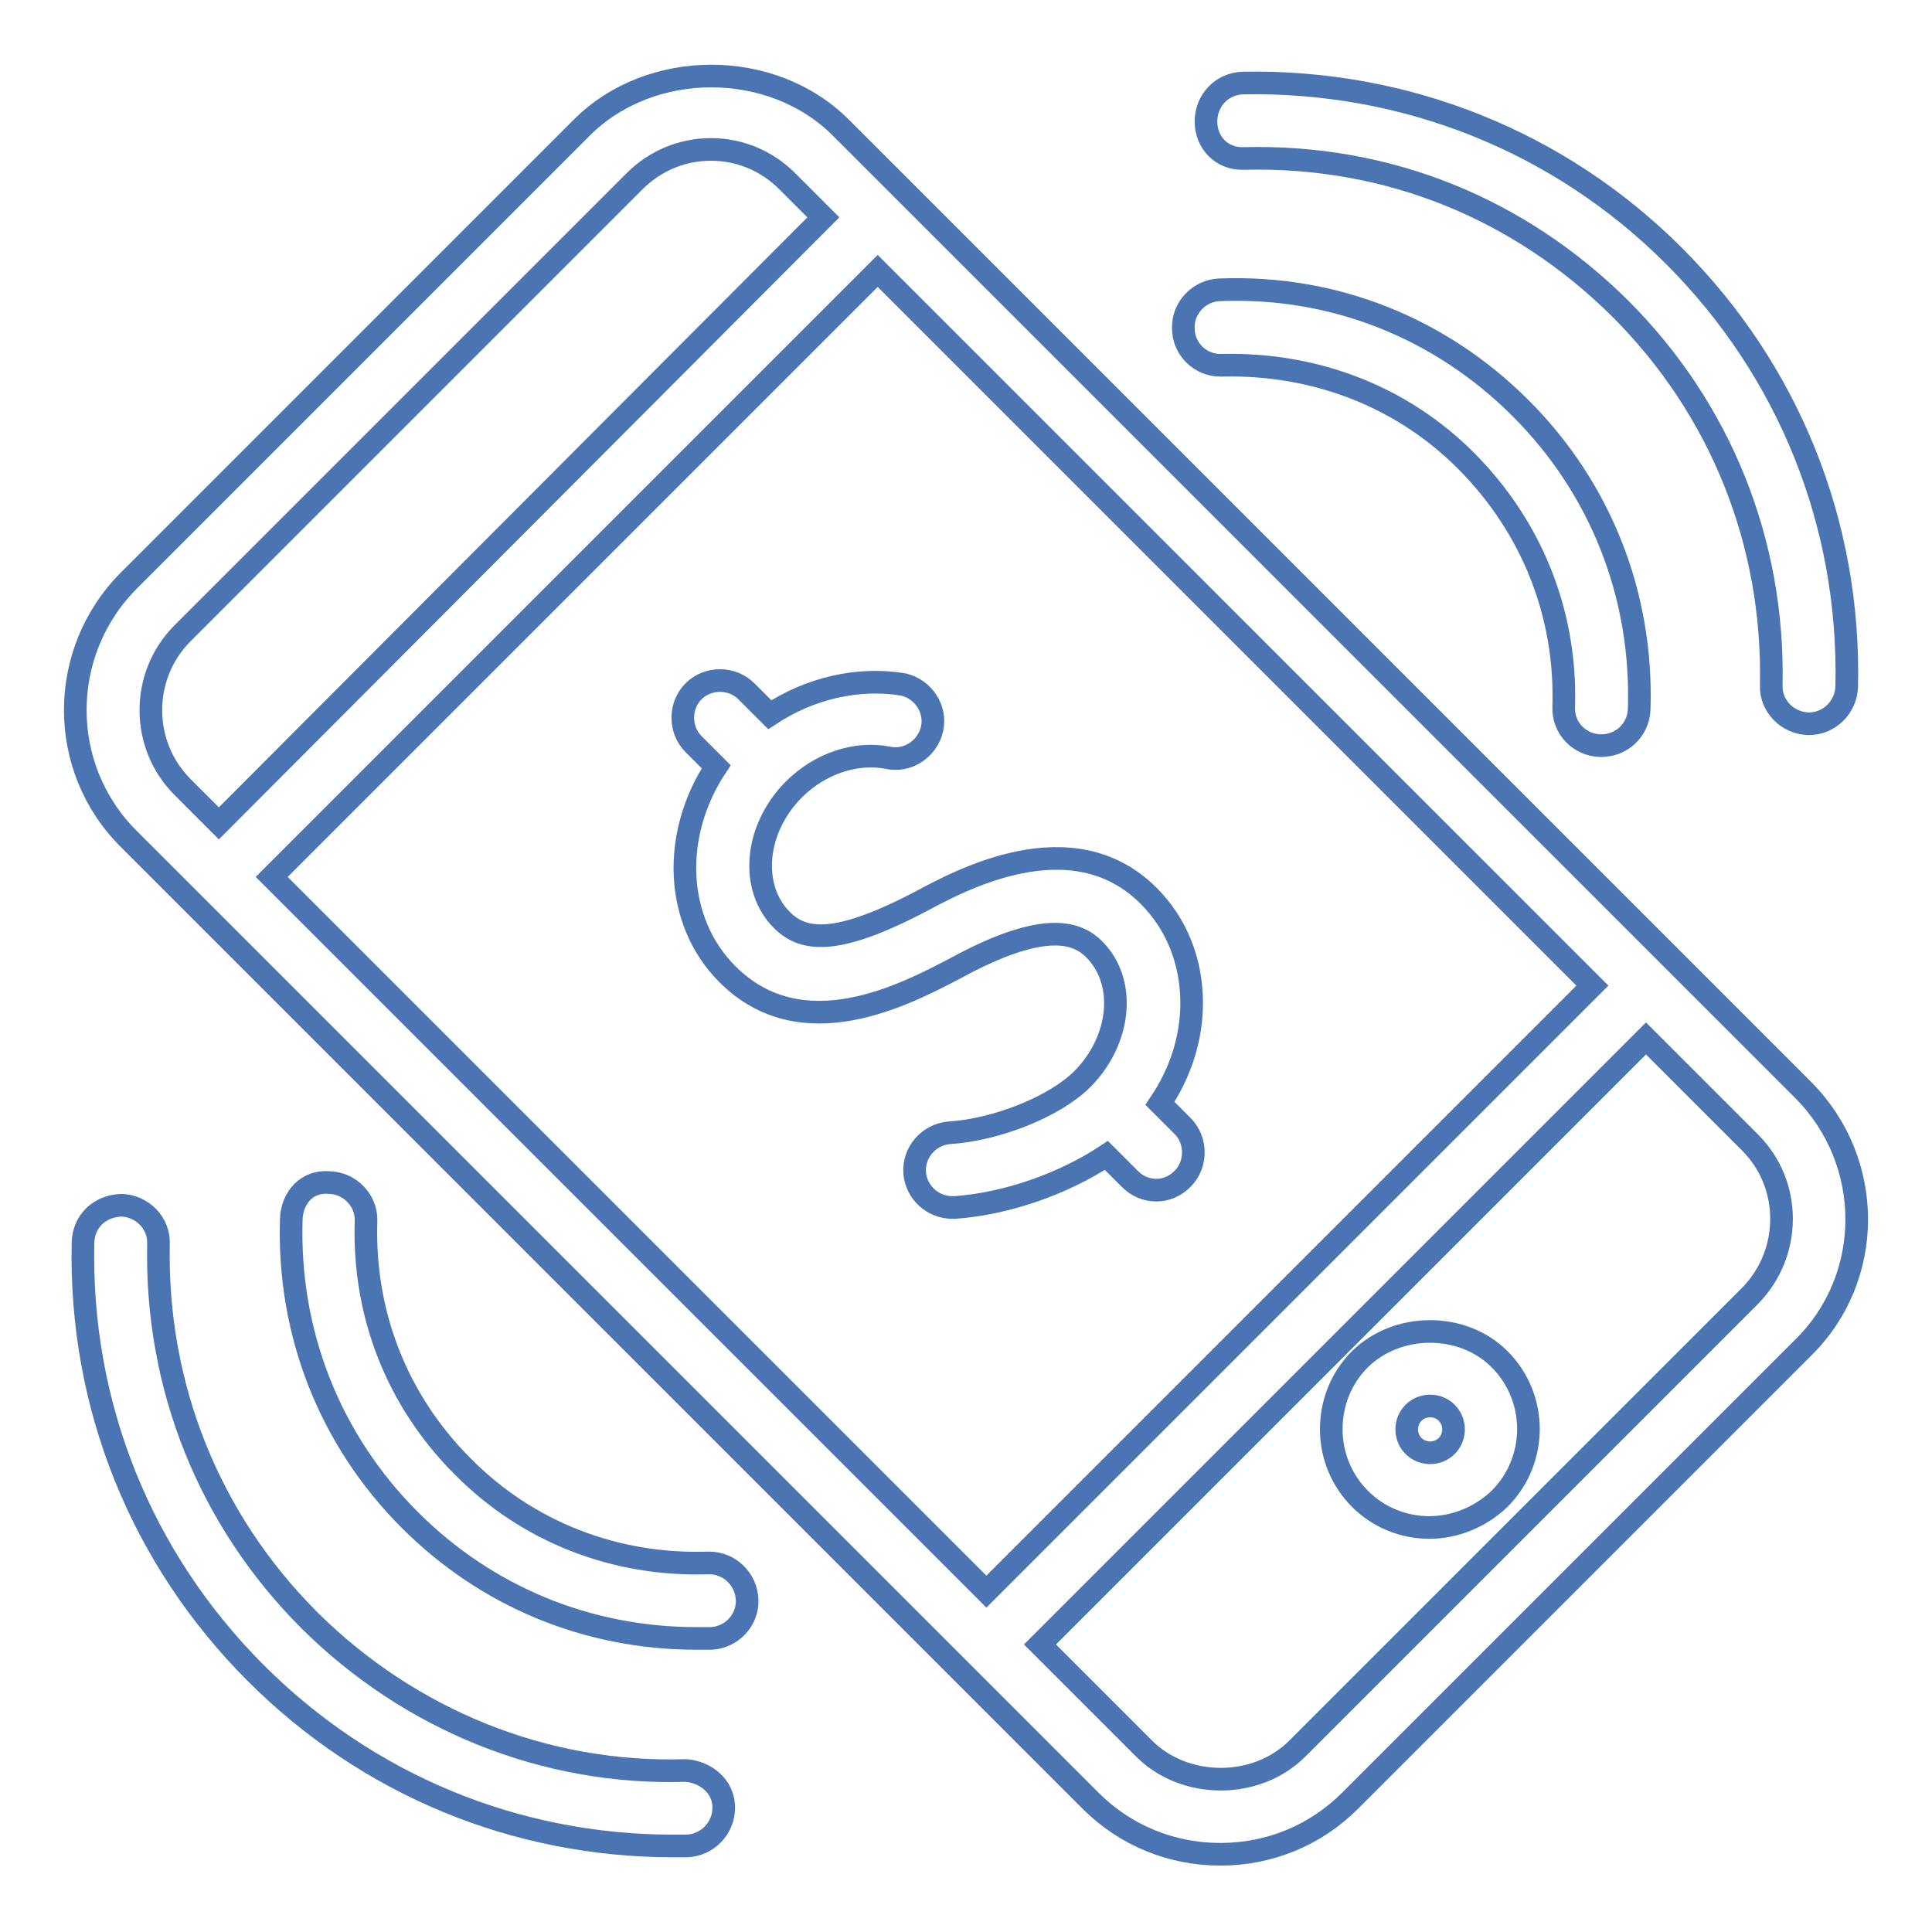 <?xml version="1.0" encoding="utf-8"?>
<!-- Svg Vector Icons : http://www.onlinewebfonts.com/icon -->
<!DOCTYPE svg PUBLIC "-//W3C//DTD SVG 1.1//EN" "http://www.w3.org/Graphics/SVG/1.1/DTD/svg11.dtd">
<svg version="1.1" xmlns="http://www.w3.org/2000/svg" xmlns:xlink="http://www.w3.org/1999/xlink" x="0px" y="0px" viewBox="0 0 256 256" enable-background="new 0 0 256 256" xml:space="preserve">
<g> <path stroke-width="3" fill-opacity="0" stroke="#4b75b2"  d="M238.9,144.4l-86-86l-33.1-33.1l-8.4-8.4c-9.1-9.1-25.2-9.1-34.3,0l-60,60c-9.5,9.5-9.5,24.9,0,34.3 l127.4,127.4c4.6,4.6,10.7,7.1,17.2,7.1h0c6.5,0,12.6-2.5,17.2-7.1l60-60C248.4,169.3,248.4,153.9,238.9,144.4L238.9,144.4z  M211,130.6l-80.3,80.3L36,116.2l80.3-80.3l34.4,34.4L211,130.6L211,130.6z M24.1,84l60-60c2.7-2.7,6.3-4.2,10.1-4.2 c3.8,0,7.4,1.5,10.1,4.2l4.8,4.8L29,109.1l-4.8-4.8C18.6,98.7,18.6,89.6,24.1,84z M231.9,171.7l-60,60c-5.4,5.4-14.9,5.4-20.3,0 l-13.8-13.8l80.3-80.3l13.8,13.8C237.5,157,237.4,166.1,231.9,171.7L231.9,171.7z"/> <path stroke-width="3" fill-opacity="0" stroke="#4b75b2"  d="M180.2,180.1c-2.5,2.5-3.8,5.8-3.8,9.3c0,3.5,1.4,6.8,3.8,9.2c2.5,2.5,5.8,3.8,9.2,3.8s6.8-1.4,9.3-3.8 c5.1-5.1,5.1-13.4,0-18.5C193.8,175.2,185.2,175.2,180.2,180.1z M191.7,191.6c-1.2,1.2-3.2,1.2-4.4,0c-0.6-0.6-0.9-1.4-0.9-2.2 c0-0.8,0.3-1.6,0.9-2.2c0.6-0.6,1.4-0.9,2.2-0.9c0.8,0,1.6,0.3,2.2,0.9C192.9,188.4,192.9,190.4,191.7,191.6L191.7,191.6z  M161.7,48.4c0,0,0.1,0,0.2,0c12.3-0.3,23.9,4.1,32.5,12.8c8.6,8.7,13.2,20.2,12.8,32.5c-0.1,2.8,2.1,5,4.8,5.1c0.1,0,0.1,0,0.2,0 c2.7,0,4.9-2.1,5-4.8c0.5-15.1-5.1-29.3-15.7-39.9c-10.6-10.6-24.7-16.3-39.9-15.7c-2.7,0.1-4.9,2.4-4.8,5.1 C156.8,46.3,159.1,48.4,161.7,48.4z"/> <path stroke-width="3" fill-opacity="0" stroke="#4b75b2"  d="M164.8,21c19.2-0.5,36.6,6.7,49.9,19.9c13.3,13.3,20.4,31,20,49.9c-0.1,2.7,2.1,5,4.9,5.1h0.1 c2.7,0,4.9-2.2,5-4.9c0.5-21.6-7.7-41.9-22.9-57.1c-15.2-15.2-35.6-23.3-57.1-22.9c-2.8,0.1-4.9,2.3-4.9,5.1 C159.8,18.9,161.9,21.1,164.8,21L164.8,21z M94,207.1c0,0-0.1,0-0.2,0c-12.3,0.4-23.9-4.1-32.5-12.8c-8.7-8.7-13.2-20.2-12.8-32.5 c0.1-2.7-2.1-5-4.8-5.1c-3.1-0.3-5,2.1-5.1,4.8c-0.5,15.1,5.1,29.3,15.7,39.9c10.2,10.2,23.6,15.7,38,15.7c0.6,0,1.2,0,1.9,0 c2.7-0.1,4.9-2.4,4.8-5.1C98.9,209.2,96.6,207.1,94,207.1L94,207.1z"/> <path stroke-width="3" fill-opacity="0" stroke="#4b75b2"  d="M90.9,234.6c-18.7,0.6-36.6-6.7-49.9-19.9c-13.3-13.3-20.4-31-20-49.9c0.1-2.7-2.1-5-4.9-5.1 c-2.9,0.1-5,2.1-5.1,4.9c-0.5,21.6,7.7,41.9,22.9,57.1c14.8,14.8,34.4,22.9,55.3,22.9c0.6,0,1.2,0,1.8,0c2.7-0.1,4.9-2.3,4.9-5.1 C95.9,236.7,93.5,234.8,90.9,234.6z M102,94.7l-3.1-3.1c-1.9-1.9-5.1-1.9-7,0c-1.9,1.9-1.9,5.1,0,7l3,3c-5.9,8.9-5.6,20.4,1.5,27.5 c9.9,9.9,23.5,2.7,30.2-0.8c12.1-6.6,16.3-4.6,18.4-2.5c2.3,2.3,2.8,5.2,2.8,7.1c0,3.6-1.6,7.3-4.4,10.1 c-3.6,3.6-11.3,6.7-17.6,7.1c-2.7,0.2-4.8,2.6-4.6,5.3c0.2,2.6,2.4,4.6,5,4.6c0.1,0,0.2,0,0.3,0c7-0.5,14.5-3.2,20.1-6.9l3.1,3.1 c1,1,2.2,1.5,3.5,1.5c1.3,0,2.5-0.5,3.5-1.5c1.9-1.9,1.9-5.1,0-7l-3-3c2.7-4,4.2-8.6,4.2-13.3c0-5.5-2-10.5-5.7-14.2 c-10.2-10.2-25.2-1.9-30.1,0.7c-11.4,6-15.7,5.3-18.5,2.5c-4.3-4.3-3.6-12.1,1.6-17.3c3.5-3.5,8.3-5,12.4-4.2 c2.7,0.6,5.3-1.2,5.9-3.8c0.6-2.7-1.2-5.3-3.8-5.9C113.7,89.7,107.3,91.2,102,94.7L102,94.7z"/></g>
</svg>
